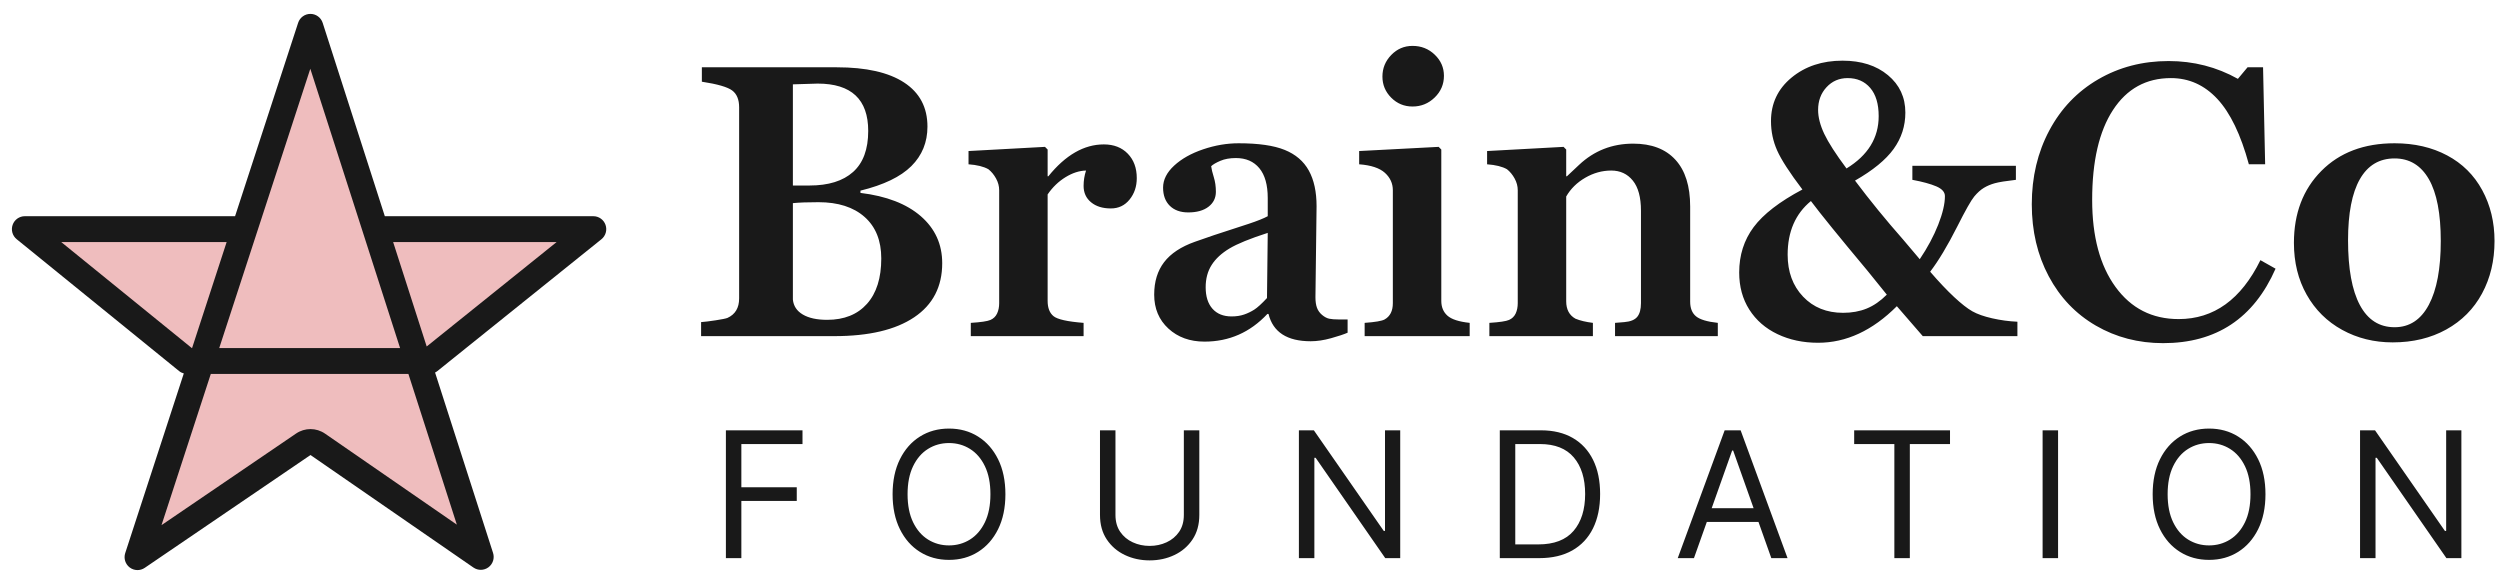 <?xml version="1.0" encoding="UTF-8"?>
<svg width="210px" height="49px" viewBox="0 0 210 49" version="1.1" xmlns="http://www.w3.org/2000/svg" xmlns:xlink="http://www.w3.org/1999/xlink">
    <title>logo</title>
    <g id="Symbols" stroke="none" stroke-width="1" fill="none" fill-rule="evenodd">
        <g id="Menu" transform="translate(-15, -15)" fill-rule="nonzero">
            <g id="logo" transform="translate(15.892, 15.959)">
                <path d="M69.192,27.276 C72.096,27.276 74.332,26.748 75.901,25.692 C77.47,24.637 78.254,23.122 78.254,21.149 C78.254,19.558 77.655,18.242 76.457,17.202 C75.26,16.163 73.569,15.51 71.386,15.245 L71.386,15.245 L71.386,15.054 C73.336,14.577 74.762,13.89 75.663,12.993 C76.563,12.097 77.014,10.991 77.014,9.675 C77.014,8.063 76.362,6.829 75.058,5.975 C73.755,5.121 71.868,4.694 69.399,4.694 L69.399,4.694 L58.064,4.694 L58.064,5.904 C59.378,6.105 60.228,6.352 60.615,6.644 C61.002,6.935 61.195,7.405 61.195,8.052 L61.195,8.052 L61.195,24.109 C61.195,24.905 60.867,25.451 60.21,25.748 C60.072,25.801 59.743,25.868 59.224,25.947 C58.705,26.027 58.297,26.077 58,26.098 L58,26.098 L58,27.276 L69.192,27.276 Z M67.109,14.624 L65.71,14.624 L65.71,6.126 L67.793,6.063 C70.623,6.063 72.038,7.389 72.038,10.041 C72.038,11.579 71.614,12.728 70.766,13.487 C69.918,14.245 68.699,14.624 67.109,14.624 L67.109,14.624 Z M68.588,25.907 C67.73,25.907 67.049,25.759 66.545,25.462 C66.042,25.165 65.763,24.746 65.71,24.205 L65.71,24.205 L65.71,16.104 C66.24,16.051 66.956,16.025 67.857,16.025 C69.51,16.025 70.803,16.439 71.736,17.266 C72.668,18.094 73.135,19.255 73.135,20.751 C73.135,22.396 72.735,23.666 71.935,24.563 C71.134,25.459 70.019,25.907 68.588,25.907 Z M90.13,27.276 L90.13,26.162 C88.773,26.056 87.93,25.868 87.602,25.597 C87.273,25.326 87.109,24.899 87.109,24.316 L87.109,24.316 L87.109,15.372 C87.522,14.768 88.023,14.285 88.611,13.924 C89.2,13.563 89.775,13.378 90.336,13.367 C90.199,13.781 90.13,14.211 90.13,14.656 C90.13,15.229 90.339,15.688 90.758,16.033 C91.176,16.378 91.73,16.55 92.419,16.55 C93.065,16.55 93.59,16.301 93.993,15.802 C94.396,15.303 94.597,14.704 94.597,14.004 C94.597,13.155 94.345,12.471 93.842,11.951 C93.338,11.431 92.668,11.171 91.831,11.171 C90.167,11.171 88.614,12.062 87.173,13.845 L87.173,13.845 L87.109,13.845 L87.109,11.601 L86.886,11.378 L80.464,11.728 L80.464,12.842 C81.184,12.895 81.741,13.033 82.133,13.256 C82.387,13.457 82.602,13.717 82.777,14.036 C82.952,14.354 83.039,14.683 83.039,15.022 L83.039,15.022 L83.039,24.507 C83.039,24.836 82.981,25.125 82.864,25.374 C82.748,25.624 82.562,25.804 82.308,25.915 C82.054,26.027 81.502,26.109 80.655,26.162 L80.655,26.162 L80.655,27.276 L90.13,27.276 Z M100.288,27.737 C102.355,27.737 104.115,26.963 105.567,25.414 L105.567,25.414 L105.662,25.414 C106.043,26.942 107.225,27.706 109.207,27.706 C109.737,27.706 110.307,27.621 110.916,27.451 C111.526,27.281 111.989,27.127 112.307,26.989 L112.307,26.989 L112.307,25.875 L112.307,25.875 L111.568,25.875 C111.224,25.875 110.953,25.854 110.757,25.812 C110.561,25.769 110.362,25.663 110.161,25.494 C109.96,25.324 109.817,25.122 109.732,24.889 C109.647,24.655 109.605,24.364 109.605,24.014 L109.605,24.014 L109.7,16.359 C109.7,15.15 109.483,14.152 109.048,13.367 C108.614,12.582 107.938,12.004 107.021,11.633 C106.104,11.261 104.814,11.076 103.15,11.076 C102.164,11.076 101.171,11.245 100.169,11.585 C99.168,11.924 98.357,12.38 97.737,12.953 C97.117,13.526 96.807,14.142 96.807,14.799 C96.807,15.447 96.995,15.956 97.371,16.327 C97.747,16.698 98.264,16.884 98.921,16.884 C99.642,16.884 100.209,16.725 100.622,16.407 C101.036,16.088 101.242,15.669 101.242,15.15 C101.242,14.704 101.184,14.295 101.067,13.924 C100.951,13.553 100.877,13.245 100.845,13.001 C101.004,12.853 101.263,12.701 101.624,12.548 C101.984,12.394 102.419,12.317 102.927,12.317 C103.765,12.317 104.419,12.601 104.891,13.168 C105.362,13.736 105.598,14.571 105.598,15.675 L105.598,15.675 L105.598,17.202 C105.27,17.383 104.74,17.595 104.009,17.839 C103.277,18.083 102.302,18.401 101.083,18.794 L101.083,18.794 L99.478,19.351 C98.312,19.765 97.451,20.335 96.894,21.062 C96.338,21.788 96.06,22.698 96.06,23.791 C96.06,24.958 96.457,25.907 97.252,26.639 C98.047,27.371 99.059,27.737 100.288,27.737 Z M102.562,25.621 C101.873,25.621 101.338,25.406 100.956,24.976 C100.575,24.547 100.384,23.945 100.384,23.17 C100.384,22.449 100.551,21.825 100.885,21.3 C101.218,20.775 101.717,20.314 102.379,19.916 C103.041,19.518 104.115,19.08 105.598,18.603 L105.598,18.603 L105.535,24.077 C105.09,24.555 104.735,24.878 104.47,25.048 C104.205,25.218 103.918,25.356 103.611,25.462 C103.304,25.568 102.954,25.621 102.562,25.621 Z M117.76,7.988 C118.481,7.988 119.101,7.736 119.62,7.232 C120.14,6.728 120.399,6.121 120.399,5.41 C120.399,4.721 120.142,4.129 119.628,3.636 C119.114,3.142 118.492,2.896 117.76,2.896 C117.061,2.896 116.465,3.15 115.972,3.66 C115.479,4.169 115.232,4.774 115.232,5.474 C115.232,6.163 115.479,6.755 115.972,7.248 C116.465,7.742 117.061,7.988 117.76,7.988 Z M122.561,27.276 L122.561,26.162 C121.66,26.066 121.038,25.865 120.693,25.557 C120.349,25.25 120.177,24.836 120.177,24.316 L120.177,24.316 L120.177,11.601 L119.954,11.378 L113.277,11.728 L113.277,12.842 C114.273,12.916 114.994,13.155 115.439,13.558 C115.884,13.961 116.107,14.449 116.107,15.022 L116.107,15.022 L116.107,24.507 C116.107,24.836 116.049,25.114 115.932,25.342 C115.815,25.57 115.643,25.748 115.415,25.875 C115.187,26.003 114.628,26.098 113.738,26.162 L113.738,26.162 L113.738,27.276 L122.561,27.276 Z M132.911,27.276 L132.911,26.162 C132.317,26.088 131.83,25.971 131.448,25.812 C130.929,25.525 130.669,25.037 130.669,24.348 L130.669,24.348 L130.669,15.547 C131.04,14.9 131.573,14.375 132.267,13.972 C132.961,13.569 133.69,13.367 134.453,13.367 C135.205,13.367 135.81,13.648 136.265,14.211 C136.721,14.773 136.949,15.616 136.949,16.741 L136.949,16.741 L136.949,24.507 C136.949,25.016 136.846,25.398 136.639,25.653 C136.432,25.907 136.069,26.056 135.55,26.098 L135.55,26.098 L134.771,26.162 L134.771,27.276 L143.404,27.276 L143.404,26.162 C142.513,26.066 141.904,25.883 141.575,25.613 C141.247,25.342 141.082,24.931 141.082,24.38 L141.082,24.38 L141.082,16.391 C141.082,14.672 140.669,13.362 139.842,12.46 C139.016,11.558 137.834,11.107 136.297,11.107 C134.527,11.107 133.012,11.702 131.75,12.89 L131.75,12.89 L130.733,13.845 L130.669,13.845 L130.669,11.601 L130.447,11.378 L124.024,11.728 L124.024,12.842 C124.745,12.895 125.301,13.033 125.693,13.256 C125.948,13.457 126.162,13.717 126.337,14.036 C126.512,14.354 126.599,14.683 126.599,15.022 L126.599,15.022 L126.599,24.507 C126.599,24.836 126.541,25.125 126.425,25.374 C126.308,25.624 126.122,25.804 125.868,25.915 C125.614,26.027 125.063,26.109 124.215,26.162 L124.215,26.162 L124.215,27.276 L132.911,27.276 Z M151.829,27.833 C154.193,27.833 156.397,26.809 158.443,24.762 L158.443,24.762 L160.621,27.276 L168.57,27.276 L168.57,26.066 C167.86,26.035 167.155,25.939 166.455,25.78 C165.756,25.621 165.2,25.425 164.786,25.191 C164.373,24.958 163.864,24.56 163.26,23.998 C162.656,23.435 161.983,22.725 161.241,21.865 C161.94,20.953 162.698,19.69 163.514,18.078 C164.203,16.709 164.68,15.866 164.945,15.547 C165.21,15.229 165.478,14.988 165.748,14.823 C166.018,14.659 166.326,14.529 166.67,14.433 C167.015,14.338 167.605,14.242 168.443,14.147 L168.443,14.147 L168.443,12.969 L159.747,12.969 L159.747,14.147 C160.605,14.306 161.275,14.489 161.758,14.696 C162.24,14.903 162.481,15.176 162.481,15.516 C162.481,16.163 162.293,16.964 161.917,17.919 C161.54,18.873 161.024,19.839 160.367,20.815 L160.367,20.815 L158.952,19.144 C157.521,17.521 156.18,15.876 154.929,14.211 C156.434,13.351 157.516,12.465 158.173,11.553 C158.83,10.641 159.158,9.622 159.158,8.498 C159.158,7.214 158.671,6.166 157.696,5.355 C156.721,4.543 155.449,4.137 153.88,4.137 C152.174,4.137 150.746,4.612 149.596,5.561 C148.446,6.511 147.871,7.728 147.871,9.214 C147.871,10.084 148.043,10.906 148.388,11.68 C148.732,12.455 149.439,13.548 150.51,14.959 C148.592,15.977 147.227,17.03 146.416,18.117 C145.605,19.205 145.2,20.475 145.2,21.929 C145.2,23.117 145.483,24.157 146.051,25.048 C146.618,25.939 147.407,26.626 148.419,27.109 C149.431,27.592 150.568,27.833 151.829,27.833 Z M154.214,13.192 C153.313,11.983 152.691,11.015 152.346,10.288 C152.002,9.561 151.829,8.89 151.829,8.275 C151.829,7.511 152.065,6.874 152.537,6.365 C153.008,5.856 153.599,5.601 154.309,5.601 C155.104,5.601 155.738,5.877 156.209,6.429 C156.681,6.98 156.917,7.771 156.917,8.8 C156.917,10.625 156.016,12.089 154.214,13.192 Z M153.928,25.318 C152.55,25.318 151.429,24.865 150.566,23.958 C149.702,23.051 149.27,21.876 149.27,20.433 C149.27,18.502 149.922,17.001 151.225,15.929 C152.01,16.98 153.594,18.932 155.979,21.786 L155.979,21.786 L157.6,23.791 C157.06,24.332 156.495,24.722 155.907,24.96 C155.319,25.199 154.659,25.318 153.928,25.318 Z M180.811,27.865 C185.273,27.865 188.421,25.78 190.255,21.611 L190.255,21.611 L188.983,20.894 C187.361,24.194 185.072,25.844 182.115,25.844 C179.889,25.844 178.122,24.945 176.813,23.146 C175.504,21.348 174.85,18.91 174.85,15.834 C174.85,12.587 175.432,10.07 176.598,8.283 C177.764,6.495 179.386,5.601 181.463,5.601 C182.979,5.601 184.28,6.185 185.366,7.352 C186.452,8.519 187.335,10.349 188.013,12.842 L188.013,12.842 L189.38,12.842 L189.205,4.694 L187.902,4.694 L187.091,5.665 C185.31,4.668 183.371,4.169 181.272,4.169 C179.089,4.169 177.118,4.681 175.358,5.705 C173.599,6.728 172.229,8.161 171.249,10.001 C170.268,11.842 169.778,13.908 169.778,16.2 C169.778,18.449 170.252,20.465 171.201,22.247 C172.15,24.029 173.469,25.411 175.16,26.393 C176.85,27.374 178.734,27.865 180.811,27.865 Z M200.095,27.801 C201.791,27.801 203.291,27.44 204.595,26.719 C205.898,25.997 206.9,24.99 207.599,23.695 C208.299,22.401 208.648,20.932 208.648,19.287 C208.648,17.706 208.304,16.282 207.615,15.014 C206.926,13.746 205.943,12.773 204.666,12.094 C203.389,11.415 201.918,11.076 200.254,11.076 C197.69,11.076 195.639,11.85 194.102,13.399 C192.565,14.948 191.797,16.964 191.797,19.446 C191.797,21.08 192.154,22.531 192.87,23.799 C193.585,25.067 194.579,26.051 195.851,26.751 C197.123,27.451 198.537,27.801 200.095,27.801 Z M200.254,26.528 C198.972,26.528 198,25.907 197.337,24.666 C196.675,23.425 196.344,21.611 196.344,19.223 C196.344,16.964 196.675,15.253 197.337,14.091 C198,12.93 198.972,12.349 200.254,12.349 C201.505,12.349 202.464,12.93 203.132,14.091 C203.8,15.253 204.133,16.985 204.133,19.287 C204.133,21.6 203.8,23.385 203.132,24.642 C202.464,25.899 201.505,26.528 200.254,26.528 Z M61.382,45.924 L61.382,41.122 L66.036,41.122 L66.036,39.969 L61.382,39.969 L61.382,36.341 L66.518,36.341 L66.518,35.188 L60.083,35.188 L60.083,45.924 L61.382,45.924 Z M78.824,46.071 C79.74,46.071 80.554,45.847 81.266,45.4 C81.979,44.953 82.54,44.317 82.949,43.492 C83.357,42.667 83.562,41.688 83.562,40.556 C83.562,39.423 83.357,38.445 82.949,37.62 C82.54,36.795 81.979,36.159 81.266,35.712 C80.554,35.264 79.74,35.041 78.824,35.041 C77.909,35.041 77.095,35.264 76.382,35.712 C75.669,36.159 75.108,36.795 74.7,37.62 C74.291,38.445 74.086,39.423 74.086,40.556 C74.086,41.688 74.291,42.667 74.7,43.492 C75.108,44.317 75.669,44.953 76.382,45.4 C77.095,45.847 77.909,46.071 78.824,46.071 Z M78.824,44.855 C78.174,44.855 77.586,44.69 77.061,44.362 C76.535,44.033 76.117,43.549 75.808,42.91 C75.499,42.27 75.344,41.486 75.344,40.556 C75.344,39.626 75.499,38.842 75.808,38.202 C76.117,37.562 76.535,37.078 77.061,36.75 C77.586,36.421 78.174,36.257 78.824,36.257 C79.474,36.257 80.062,36.421 80.588,36.75 C81.114,37.078 81.531,37.562 81.84,38.202 C82.149,38.842 82.304,39.626 82.304,40.556 C82.304,41.486 82.149,42.27 81.84,42.91 C81.531,43.549 81.114,44.033 80.588,44.362 C80.062,44.69 79.474,44.855 78.824,44.855 Z M95.679,46.113 C96.434,46.113 97.127,45.963 97.759,45.662 C98.392,45.362 98.899,44.926 99.279,44.357 C99.66,43.787 99.851,43.1 99.851,42.296 L99.851,42.296 L99.851,35.188 L98.551,35.188 L98.551,42.296 C98.551,42.856 98.418,43.328 98.153,43.715 C97.887,44.101 97.536,44.394 97.099,44.595 C96.662,44.796 96.189,44.897 95.679,44.897 C95.169,44.897 94.695,44.796 94.259,44.595 C93.822,44.394 93.471,44.101 93.205,43.715 C92.94,43.328 92.807,42.856 92.807,42.296 L92.807,42.296 L92.807,35.188 L91.507,35.188 L91.507,42.296 C91.507,43.1 91.698,43.787 92.078,44.357 C92.459,44.926 92.966,45.362 93.598,45.662 C94.231,45.963 94.924,46.113 95.679,46.113 Z M109.515,45.924 L109.515,37.494 L109.62,37.494 L115.469,45.924 L116.726,45.924 L116.726,35.188 L115.448,35.188 L115.448,43.638 L115.343,43.638 L109.473,35.188 L108.215,35.188 L108.215,45.924 L109.515,45.924 Z M128.403,45.924 C129.493,45.924 130.419,45.708 131.181,45.277 C131.942,44.845 132.522,44.227 132.921,43.421 C133.319,42.615 133.518,41.653 133.518,40.535 C133.518,39.423 133.321,38.468 132.926,37.67 C132.531,36.871 131.963,36.258 131.223,35.83 C130.482,35.402 129.591,35.188 128.55,35.188 L128.55,35.188 L125.091,35.188 L125.091,45.924 L128.403,45.924 Z M128.319,44.771 L126.391,44.771 L126.391,36.341 L128.466,36.341 C129.724,36.341 130.671,36.715 131.307,37.463 C131.942,38.211 132.26,39.235 132.26,40.535 C132.26,41.846 131.936,42.879 131.288,43.636 C130.64,44.393 129.65,44.771 128.319,44.771 L128.319,44.771 Z M141.4,45.924 L142.48,42.884 L146.82,42.884 L147.899,45.924 L149.262,45.924 L145.321,35.188 L143.979,35.188 L140.038,45.924 L141.4,45.924 Z M146.411,41.73 L142.889,41.73 L144.608,36.886 L144.692,36.886 L146.411,41.73 Z M159.534,45.924 L159.534,36.341 L162.909,36.341 L162.909,35.188 L154.859,35.188 L154.859,36.341 L158.234,36.341 L158.234,45.924 L159.534,45.924 Z M171.986,45.924 L171.986,35.188 L170.687,35.188 L170.687,45.924 L171.986,45.924 Z M184.669,46.071 C185.585,46.071 186.399,45.847 187.112,45.4 C187.824,44.953 188.385,44.317 188.794,43.492 C189.203,42.667 189.407,41.688 189.407,40.556 C189.407,39.423 189.203,38.445 188.794,37.62 C188.385,36.795 187.824,36.159 187.112,35.712 C186.399,35.264 185.585,35.041 184.669,35.041 C183.754,35.041 182.94,35.264 182.227,35.712 C181.514,36.159 180.954,36.795 180.545,37.62 C180.136,38.445 179.932,39.423 179.932,40.556 C179.932,41.688 180.136,42.667 180.545,43.492 C180.954,44.317 181.514,44.953 182.227,45.4 C182.94,45.847 183.754,46.071 184.669,46.071 Z M184.669,44.855 C184.02,44.855 183.432,44.69 182.906,44.362 C182.38,44.033 181.962,43.549 181.653,42.91 C181.344,42.27 181.189,41.486 181.189,40.556 C181.189,39.626 181.344,38.842 181.653,38.202 C181.962,37.562 182.38,37.078 182.906,36.75 C183.432,36.421 184.02,36.257 184.669,36.257 C185.319,36.257 185.907,36.421 186.433,36.75 C186.959,37.078 187.376,37.562 187.686,38.202 C187.995,38.842 188.149,39.626 188.149,40.556 C188.149,41.486 187.995,42.27 187.686,42.91 C187.376,43.549 186.959,44.033 186.433,44.362 C185.907,44.69 185.319,44.855 184.669,44.855 Z M198.652,45.924 L198.652,37.494 L198.757,37.494 L204.606,45.924 L205.864,45.924 L205.864,35.188 L204.585,35.188 L204.585,43.638 L204.48,43.638 L198.61,35.188 L197.352,35.188 L197.352,45.924 L198.652,45.924 Z" id="Combined-Shape" fill="#191919"></path>
                <g id="star" transform="translate(0.108, 0.075)">
                    <path d="M35.058,29.29 L48.841,18.215 L30.536,18.215 C28.715,12.55 26.894,6.886 25.073,1.221 C23.227,6.885 21.379,12.55 19.532,18.215 L1.084,18.215 L14.726,29.29 L15.921,29.29 C14.13,34.782 12.339,40.274 10.548,45.765 C15.19,42.606 19.831,39.447 24.472,36.288 C24.842,36.036 25.328,36.038 25.696,36.292 C30.259,39.443 34.821,42.594 39.384,45.745 C37.621,40.26 35.858,34.775 34.095,29.29 L35.058,29.29 Z" id="Fill-1" fill="#EFBDBE"></path>
                    <path d="M34.842,28.07 L32.024,19.302 L45.753,19.302 L34.842,28.07 Z M37.375,43.036 L26.311,35.396 C25.569,34.883 24.608,34.88 23.863,35.388 L12.566,43.078 L16.707,30.378 L33.306,30.378 L37.375,43.036 Z M15.11,28.202 L4.147,19.302 L18.037,19.302 L15.135,28.202 L15.11,28.202 Z M25.066,4.742 L29.047,17.127 L29.746,19.302 L32.607,28.202 L17.416,28.202 L20.318,19.302 L21.028,17.127 L25.066,4.742 Z M49.864,17.854 C49.712,17.419 49.301,17.127 48.841,17.127 L31.325,17.127 L26.105,0.887 C25.961,0.439 25.546,0.134 25.076,0.133 L25.073,0.133 C24.605,0.133 24.189,0.436 24.043,0.883 L18.746,17.127 L1.084,17.127 C0.625,17.127 0.215,17.417 0.062,17.852 C-0.091,18.286 0.045,18.77 0.402,19.06 L14.044,30.135 C14.161,30.231 14.296,30.296 14.439,30.335 L9.518,45.427 C9.374,45.869 9.526,46.354 9.896,46.634 C10.089,46.78 10.319,46.853 10.549,46.853 C10.761,46.853 10.973,46.791 11.157,46.666 L25.081,37.188 L38.769,46.64 C39.152,46.904 39.659,46.895 40.032,46.617 C40.404,46.339 40.559,45.854 40.416,45.411 L35.546,30.258 C35.612,30.224 35.677,30.186 35.736,30.139 L49.519,19.063 C49.878,18.775 50.017,18.29 49.864,17.854 L49.864,17.854 Z" id="Fill-3" fill="#191919"></path>
                </g>
            </g>
        </g>
    </g>
</svg>